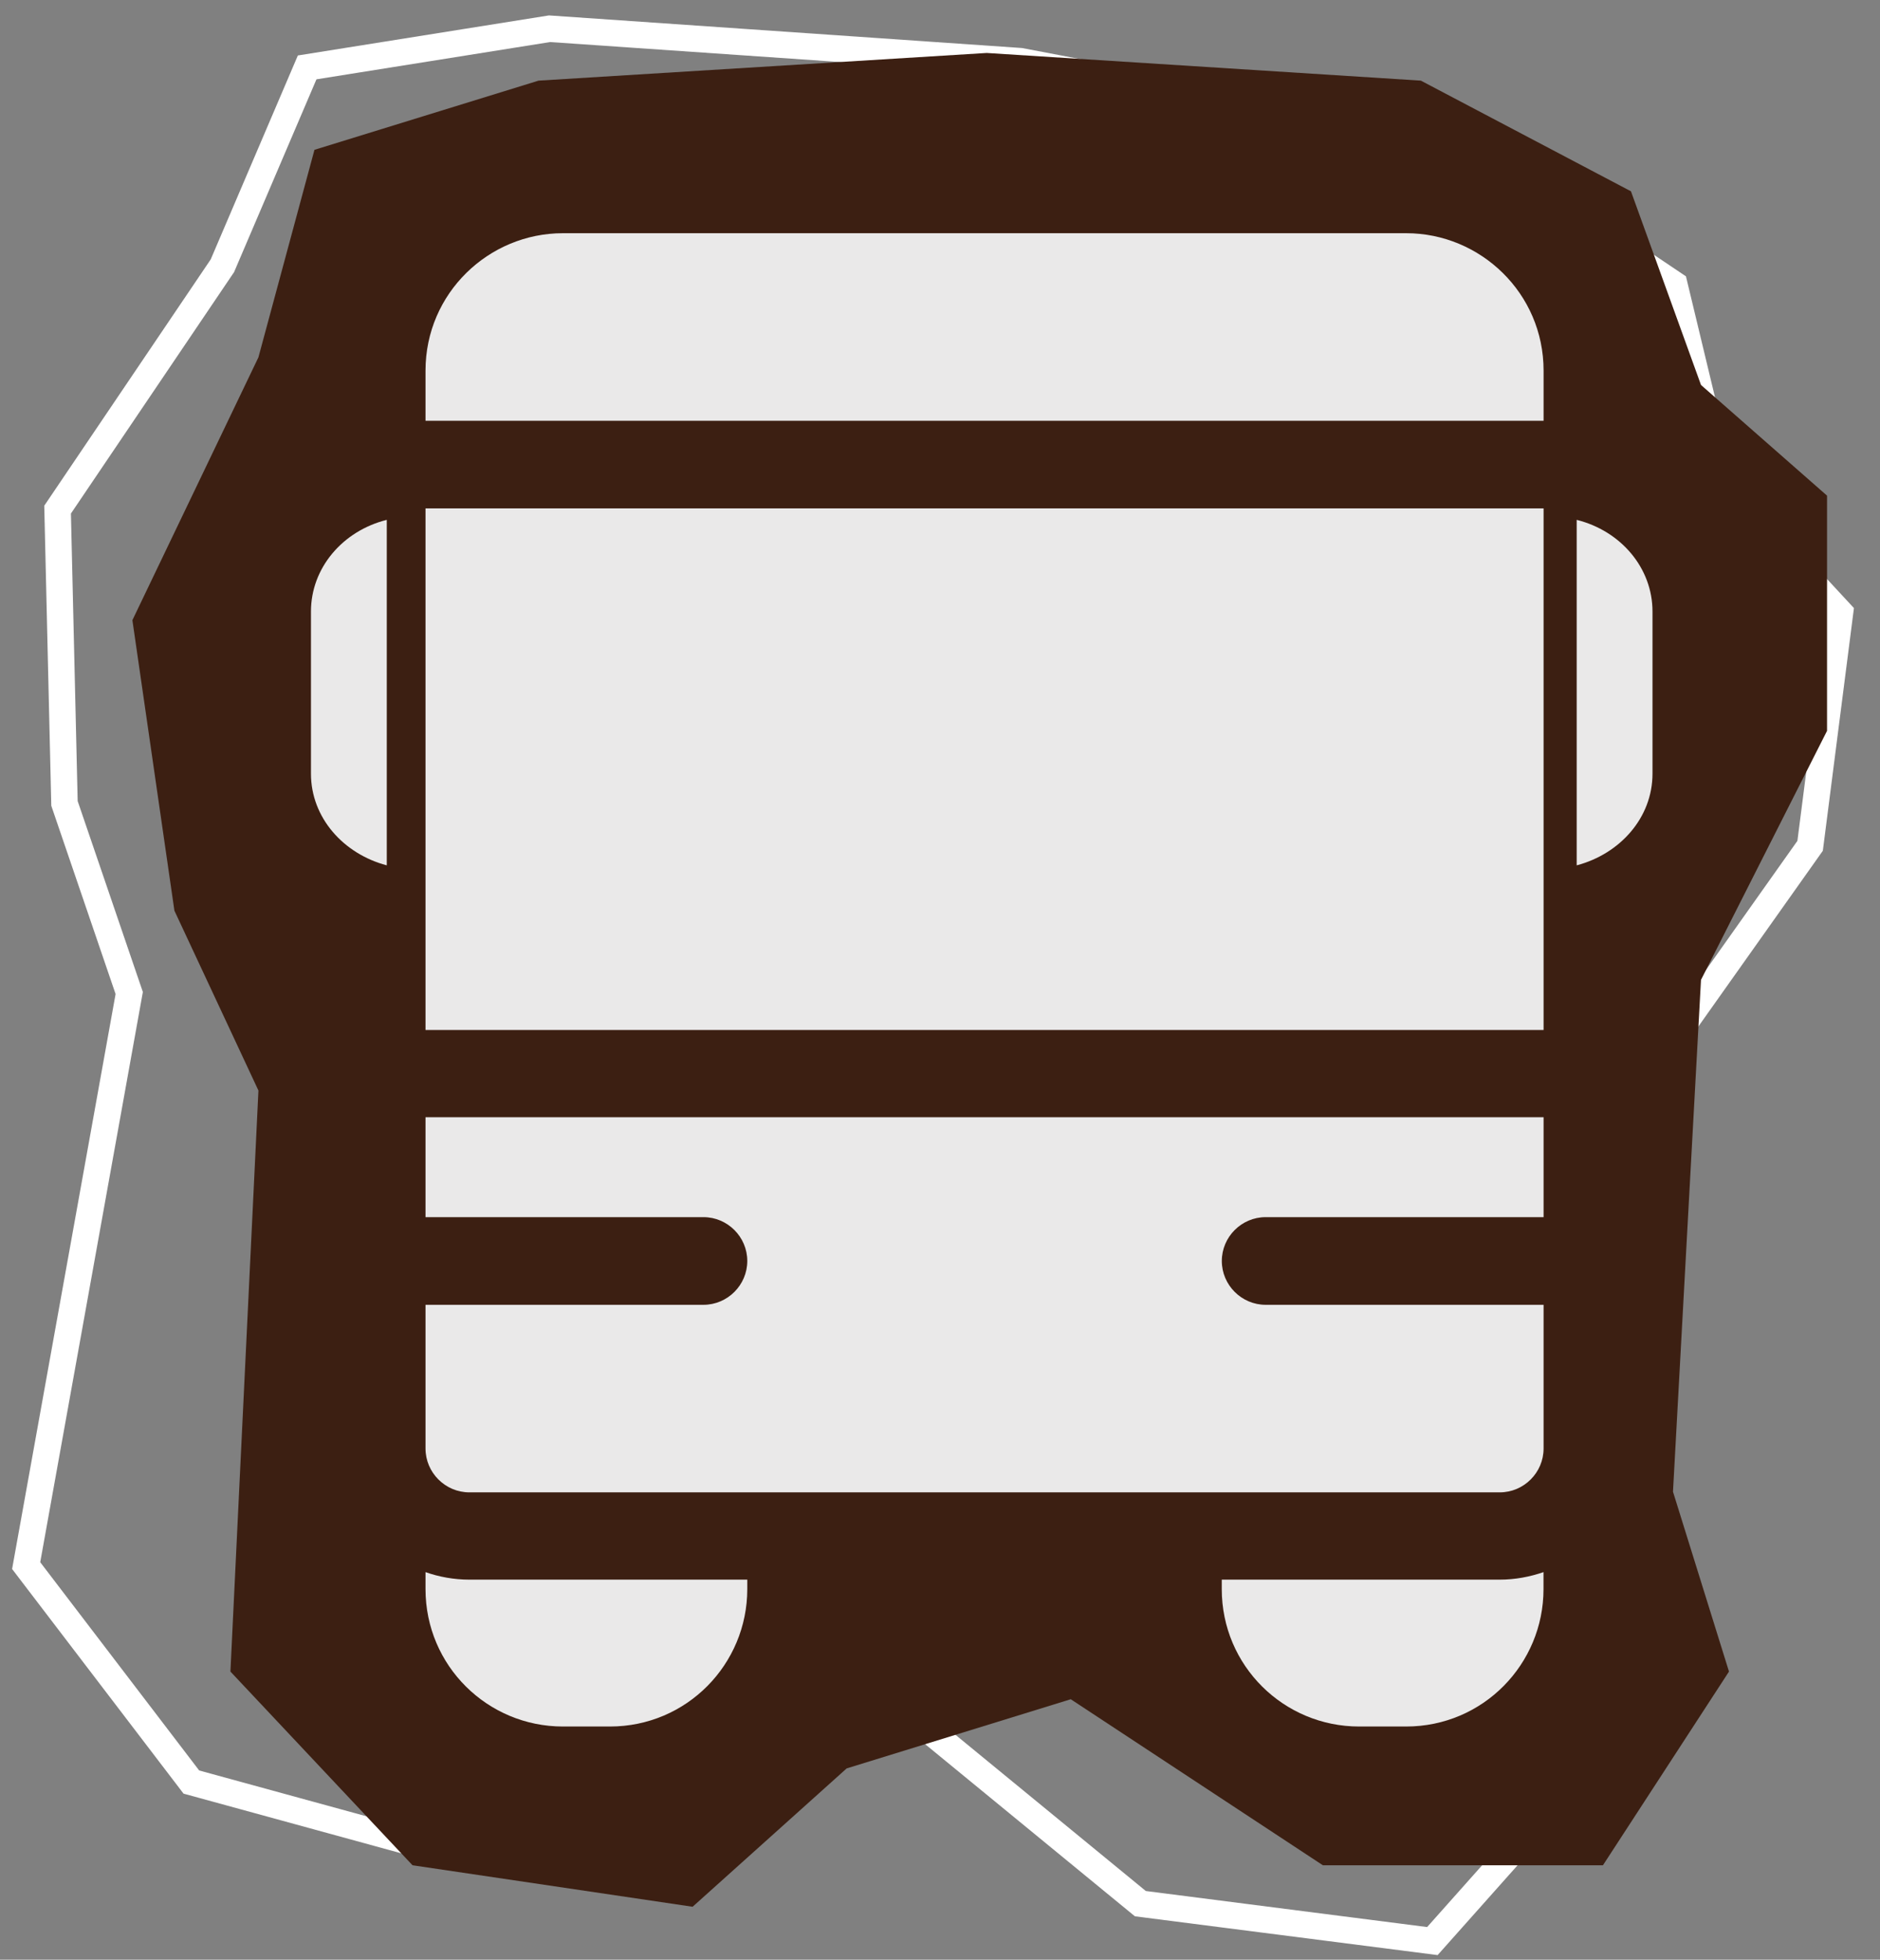 <?xml version="1.0" encoding="UTF-8"?> <svg xmlns="http://www.w3.org/2000/svg" width="71" height="74" viewBox="0 0 71 74" fill="none"><rect x="0" y="0" width="71" height="74" fill="#808080" stroke="none"/> <path d="M2.175 19.244L8.399 10.035L11.6 2.545L20.754 1.085L38.532 2.31L55.492 5.536L63.231 10.741L65.059 18.349L69.49 23.13L68.361 31.938L62.204 40.629L58.644 59.66L59.987 66.678L54.095 73.296L43.067 71.883L33.939 64.394L24.785 65.854L18.055 70.258L7.227 67.291L0.988 59.118L4.88 37.497L2.435 30.337L2.175 19.244Z" stroke="white"></path> <path d="M5 23.418L9.76 13.492L11.876 5.657L20.339 3.045L37.264 2L53.661 3.045L61.595 7.224L64.24 14.537L69 18.716V27.597L64.24 37L63.182 56.328L65.297 63.119L60.537 70.433H49.959L40.438 64.164L31.975 66.776L26.157 72L15.579 70.433L8.702 63.119L9.76 41.179L6.587 34.388L5 23.418Z" fill="#3C1F12"></path> <path d="M53.106 8.806H21.259C18.456 8.806 16.07 11.072 16.07 13.994V15.888H58.295V13.994C58.295 11.072 55.909 8.806 53.106 8.806Z" fill="#EAE9E9"></path> <path d="M16.07 19.197H58.295V38.893H16.07V19.197Z" fill="#EAE9E9"></path> <path d="M11.744 23.089V29.217C11.744 30.872 12.967 32.243 14.607 32.676V19.63C12.937 20.047 11.744 21.449 11.744 23.089Z" fill="#EAE9E9"></path> <path d="M59.545 19.63V32.676C61.185 32.243 62.408 30.872 62.408 29.217V23.089C62.408 21.449 61.215 20.047 59.545 19.63Z" fill="#EAE9E9"></path> <path d="M16.07 59.364V60.005C16.07 62.898 18.411 65.194 21.259 65.194H23.033C25.941 65.194 28.222 62.838 28.222 60.005V59.648H17.725C17.144 59.648 16.577 59.543 16.07 59.364Z" fill="#EAE9E9"></path> <path d="M16.07 45.96H26.567C27.476 45.96 28.222 46.705 28.222 47.615C28.222 48.524 27.476 49.27 26.567 49.27H16.07V54.697C16.07 55.606 16.816 56.352 17.725 56.352H56.64C57.549 56.352 58.295 55.606 58.295 54.697V49.27H47.798C46.889 49.27 46.143 48.524 46.143 47.615C46.143 46.705 46.889 45.96 47.798 45.96H58.295V42.188H16.07V45.96Z" fill="#EAE9E9"></path> <path d="M46.141 59.648V60.005C46.141 62.898 48.481 65.194 51.329 65.194H53.103C56.011 65.194 58.292 62.838 58.292 60.005V59.364C57.77 59.543 57.218 59.648 56.637 59.648H46.141Z" fill="#EAE9E9"></path> </svg> 